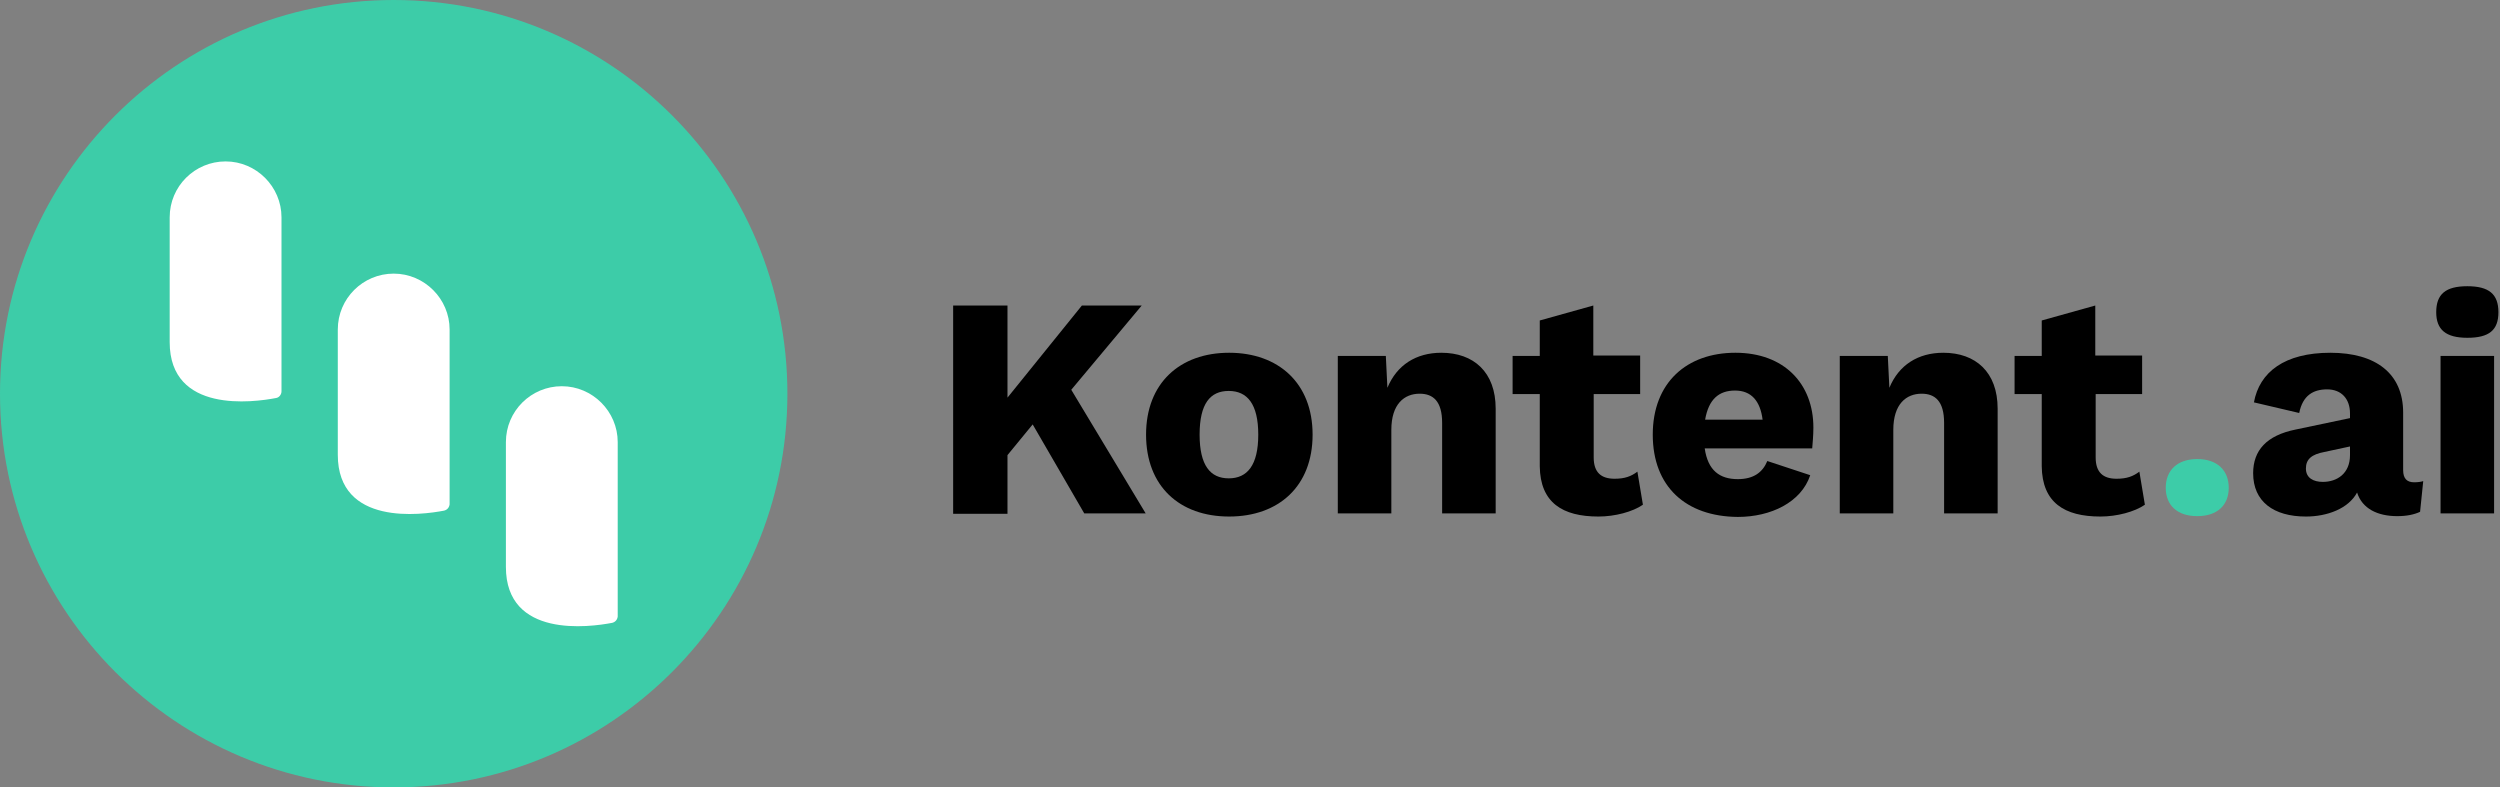 <?xml version="1.0" encoding="utf-8"?>
<!-- Generator: Adobe Illustrator 27.5.0, SVG Export Plug-In . SVG Version: 6.00 Build 0)  -->
<svg version="1.1" id="Layer_1" xmlns="http://www.w3.org/2000/svg" xmlns:xlink="http://www.w3.org/1999/xlink" x="0px" y="0px"
	 viewBox="0 0 635 200" style="enable-background:new 0 0 635 200;" xml:space="preserve">
<rect x="0" y="0" width="635" height="200" fill="#808080" stroke="none"/>
<style type="text/css">
	.st0{fill:#3DCCA8;}
	.st1{fill:#FFFFFF;}
</style>
<g>
	<path d="M255.9,101l18.9-23.4H290L272.1,99l18.9,31.4h-15.6l-13.1-22.6l-6.4,7.8v14.9h-13.8V77.6h13.8L255.9,101L255.9,101z"/>
	<path d="M333.4,110.4c0,13.1-8.6,20.8-21.2,20.8s-21.1-7.7-21.1-20.8s8.6-20.8,21.1-20.8S333.4,97.3,333.4,110.4z M304.7,110.4
		c0,7.8,2.7,11.1,7.4,11.1s7.5-3.3,7.5-11.1s-2.8-11.1-7.5-11.1S304.7,102.5,304.7,110.4z"/>
	<path d="M339.8,90.4h12.2l0.4,8.1c2.4-5.8,7.3-8.9,13.7-8.9c8.2,0,13.8,4.9,13.8,14.2v26.6h-13.6v-23c0-5.5-2.3-7.4-5.7-7.4
		c-3.9,0-7.2,2.6-7.2,9.2v21.2h-13.6L339.8,90.4L339.8,90.4z"/>
	<path d="M416.7,100.1h-11.9v16.1c0,3.8,1.9,5.4,5.3,5.4c2.6,0,4.2-0.6,5.8-1.8l1.4,8.4c-2.6,1.8-7.1,3-11.3,3
		c-9.1,0-14.8-3.5-14.9-12.8v-18.3h-6.9v-9.7h6.9v-9l13.6-3.8v12.7h11.9V100.1L416.7,100.1z"/>
	<path d="M419.8,110.4c0-13.2,8.6-20.8,21-20.8s19.8,7.9,19.8,19c0,2-0.2,4-0.3,5.3H433c0.8,5.6,3.8,7.8,8.4,7.8
		c4,0,6.3-1.7,7.5-4.6l10.9,3.6c-2.3,6.9-10,10.6-18.4,10.6C428.2,131.2,419.8,123.6,419.8,110.4L419.8,110.4z M433.1,106.6h14.6
		c-0.6-4.8-2.9-7.4-7-7.4S434,101.4,433.1,106.6L433.1,106.6z"/>
	<path d="M467.3,90.4h12.2l0.4,8.1c2.4-5.8,7.3-8.9,13.7-8.9c8.2,0,13.8,4.9,13.8,14.2v26.6h-13.6v-23c0-5.5-2.3-7.4-5.7-7.4
		c-3.9,0-7.2,2.6-7.2,9.2v21.2h-13.6L467.3,90.4L467.3,90.4z"/>
	<path d="M544.2,100.1h-11.9v16.1c0,3.8,1.9,5.4,5.3,5.4c2.6,0,4.2-0.6,5.8-1.8l1.4,8.4c-2.6,1.8-7.1,3-11.3,3
		c-9.1,0-14.8-3.5-14.9-12.8v-18.3h-6.9v-9.7h6.9v-9l13.6-3.8v12.7h11.9V100.1L544.2,100.1z"/>
	<path class="st0" d="M566.1,123.9c0,4.5-3,7.2-8,7.2s-8-2.7-8-7.2s3-7.3,8-7.3S566.1,119.4,566.1,123.9z"/>
	<path d="M591.1,98.9c-3.5,0-6.2,1.5-7.1,6l-11.5-2.7c1.4-7.7,7.8-12.6,19.4-12.6s18.5,5.3,18.5,15.2v14.6c0,2.2,1,3.1,2.8,3.1
		c0.9,0,1.7-0.1,2.3-0.3l-0.8,7.8c-1.5,0.7-3.4,1.1-5.8,1.1c-5,0-8.9-1.9-10.2-6c-2.2,4.1-7.6,6.1-13,6.1c-8.2,0-13.4-3.8-13.4-11
		c0-5.8,3.4-9.6,10.8-11.1l13.8-2.9V105C596.9,101.3,594.7,98.9,591.1,98.9L591.1,98.9z M590,122.4c3.6,0,6.9-2.1,6.9-6.8v-2.2
		l-6.5,1.4c-3.2,0.6-4.7,1.8-4.7,4.2S587.6,122.4,590,122.4L590,122.4z"/>
	<path d="M618.8,79.3c0-4.6,2.4-6.6,7.9-6.6s7.9,2,7.9,6.6s-2.4,6.5-7.9,6.5S618.8,83.7,618.8,79.3z M633.5,130.4h-13.6v-40h13.6
		V130.4z"/>
</g>
<g>
	<path id="Path_4548" class="st0" d="M100,0c55.2,0,100,44.8,100,100s-44.8,100-100,100S0,155.2,0,100S44.8,0,100,0L100,0z"/>
	<g>
		<path id="Path_4549" class="st1" d="M71.5,54.9v44.5c0,0.8-0.6,1.6-1.4,1.7c-5.7,1.1-27,4-27-14.2V55.2c0-7.9,6.4-14.2,14.2-14.2
			s14.2,6.4,14.2,14.2"/>
		<path id="Path_4550" class="st1" d="M114.2,83.4v44.7c-0.1,0.8-0.6,1.4-1.4,1.6c-5.7,1.1-27,4-27-14.2V83.7
			c0-7.9,6.4-14.2,14.2-14.2s14.2,6.4,14.2,14.2"/>
		<path id="Path_4551" class="st1" d="M156.9,111.9v44.7c-0.1,0.8-0.6,1.4-1.4,1.6c-5.7,1.1-27,4-27-14.2v-31.7
			c0-7.9,6.4-14.2,14.2-14.2s14.2,6.4,14.2,14.2"/>
	</g>
</g>
</svg>
